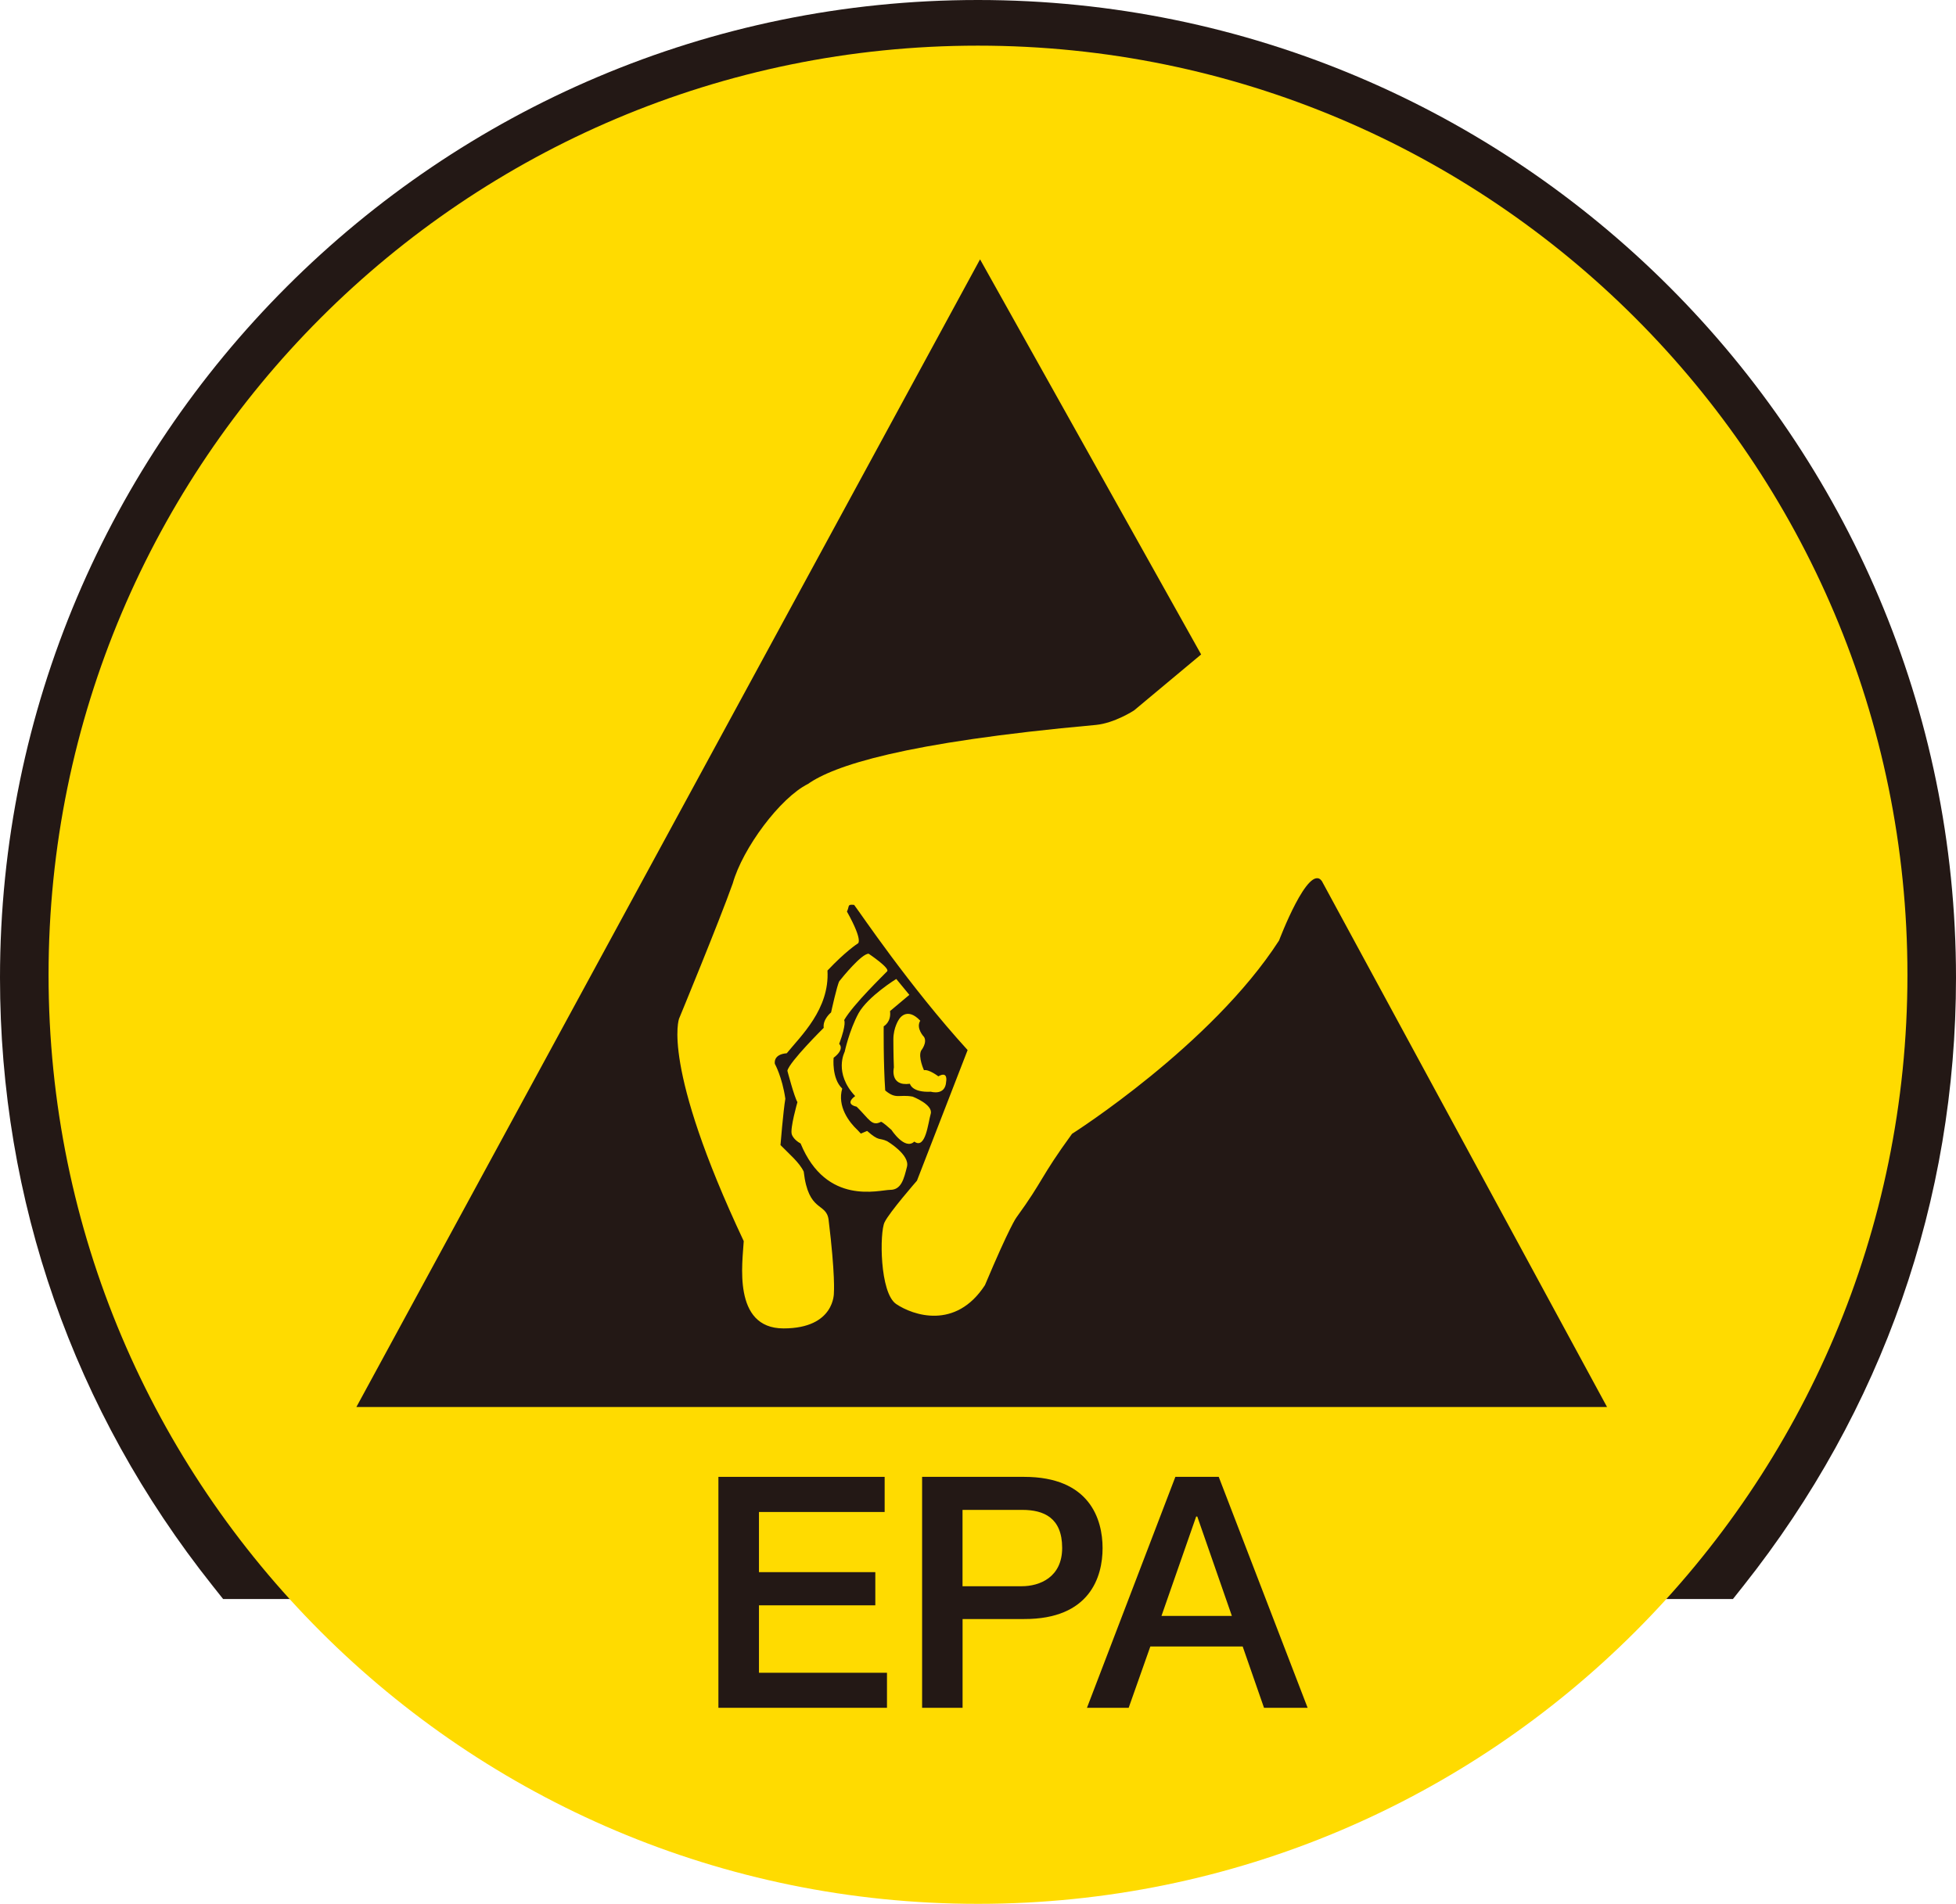 <?xml version="1.0" encoding="UTF-8"?>
<svg id="a" data-name="_x30_1" xmlns="http://www.w3.org/2000/svg" viewBox="0 0 41.088 40">
  <defs>
    <style>
      .f {
        fill: #ffdb00;
      }

      .g {
        fill: #231815;
      }
    </style>
  </defs>
  <path class="g" d="M36.402,33.596H4.687l-.223-.281C1.543,29.64,0,25.223,0,20.542,0,9.215,9.216,0,20.543,0c11.328,0,20.545,9.215,20.545,20.542,0,4.673-1.543,9.09-4.463,12.773l-.223.281ZM5.408,32.11h30.271c2.568-3.36,3.923-7.351,3.923-11.568C39.602,10.034,31.052,1.486,20.543,1.486,10.035,1.486,1.486,10.034,1.486,20.542c0,4.223,1.355,8.215,3.922,11.568Z"/>
  <path class="f" d="M40.068,20.482c0,10.78-8.745,19.518-19.525,19.518C9.763,40,1.02,31.262,1.02,20.482,1.02,9.7,9.763.959,20.543.959c10.78,0,19.525,8.74,19.525,19.523"/>
  <path class="g" d="M27.767,18.511c-.28-.39-.899,1.249-.899,1.249-1.419,2.203-4.349,4.062-4.349,4.062-.679.933-.591.963-1.17,1.76,0,0-.134.173-.659,1.419-.617.949-1.518.631-1.863.398-.351-.234-.351-1.513-.245-1.72.1-.209.68-.873.68-.873l1.064-2.744c-1.228-1.349-2.258-2.887-2.384-3.05-.151-.015-.092.019-.151.14.368.661.22.676.22.676,0,0-.245.156-.629.563.047.81-.562,1.376-.855,1.738-.297.023-.25.223-.25.223,0,0,.153.274.22.732-.045.269-.102.974-.102.974.186.191.393.361.488.557.099.865.471.643.522,1.008.144,1.176.112,1.536.112,1.536,0,0,.027.751-1.058.751-1.082,0-.858-1.404-.836-1.834-1.742-3.701-1.358-4.675-1.358-4.675,0,0,.837-2.025,1.127-2.84.208-.74.997-1.8,1.58-2.09.534-.376,1.973-.872,6.047-1.24.396-.038.803-.305.803-.305l1.409-1.176-4.644-8.301L7.486,29.562h26.272l-5.991-11.051ZM19.409,21.784c.077.121-.059.288-.059.288-.069.136.059.413.059.413.105-.023.302.129.302.129.211-.121.164.111.164.111-.017.304-.32.212-.32.212-.404.021-.441-.167-.441-.167-.433.059-.337-.343-.337-.343-.011-.263-.011-.589-.011-.589,0-.254.118-.421.118-.421,0,0,.157-.279.447.028-.097.159.077.339.077.339M19.102,20.902l-.406.341c.03.233-.133.32-.133.32,0,0-.008.764.032,1.348.232.193.286.077.576.129,0,0,.434.167.38.361-.055.189-.107.758-.345.584-.198.189-.48-.246-.48-.246-.198-.179-.219-.17-.219-.17-.195.103-.243-.052-.512-.317-.272-.062-.031-.223-.031-.223-.457-.486-.221-.929-.221-.929,0,0,.096-.45.292-.812.198-.354.792-.72.792-.72l.275.334ZM16.819,24.025s-.145-.071-.186-.191c-.043-.117.118-.678.118-.678-.067-.109-.211-.659-.211-.659.04-.187.763-.902.763-.902-.025-.179.155-.324.155-.324,0,0,.126-.579.173-.656.062-.079.468-.58.616-.577,0,0,.449.3.389.369-.065.07-.716.698-.904,1.026,0,0,.057.066-.104.5,0,0,.128.104-.117.291,0,0-.044.434.181.647-.109.375.146.709.322.872l.069.074.132-.056c.26.23.245.134.421.216,0,0,.482.284.416.537-.064.252-.117.485-.352.485-.23,0-1.339.342-1.882-.973"/>
  <polygon class="g" points="15.091 31.029 18.583 31.029 18.583 31.767 15.943 31.767 15.943 33.031 18.387 33.031 18.387 33.728 15.943 33.728 15.943 35.145 18.632 35.145 18.632 35.881 15.091 35.881 15.091 31.029"/>
  <path class="g" d="M20.22,31.723h1.255c.448,0,.837.163.837.799,0,.616-.471.805-.85.805h-1.243v-1.604ZM19.37,35.881h.85v-1.865h1.293c1.381.004,1.648-.887,1.648-1.489,0-.604-.267-1.498-1.648-1.498h-2.143v4.852Z"/>
  <path class="g" d="M25.126,31.862h.024l.727,2.089h-1.479l.729-2.089ZM22.832,35.881h.877l.455-1.288h1.94l.448,1.288h.916l-1.867-4.852h-.911l-1.857,4.852Z"/>
</svg>